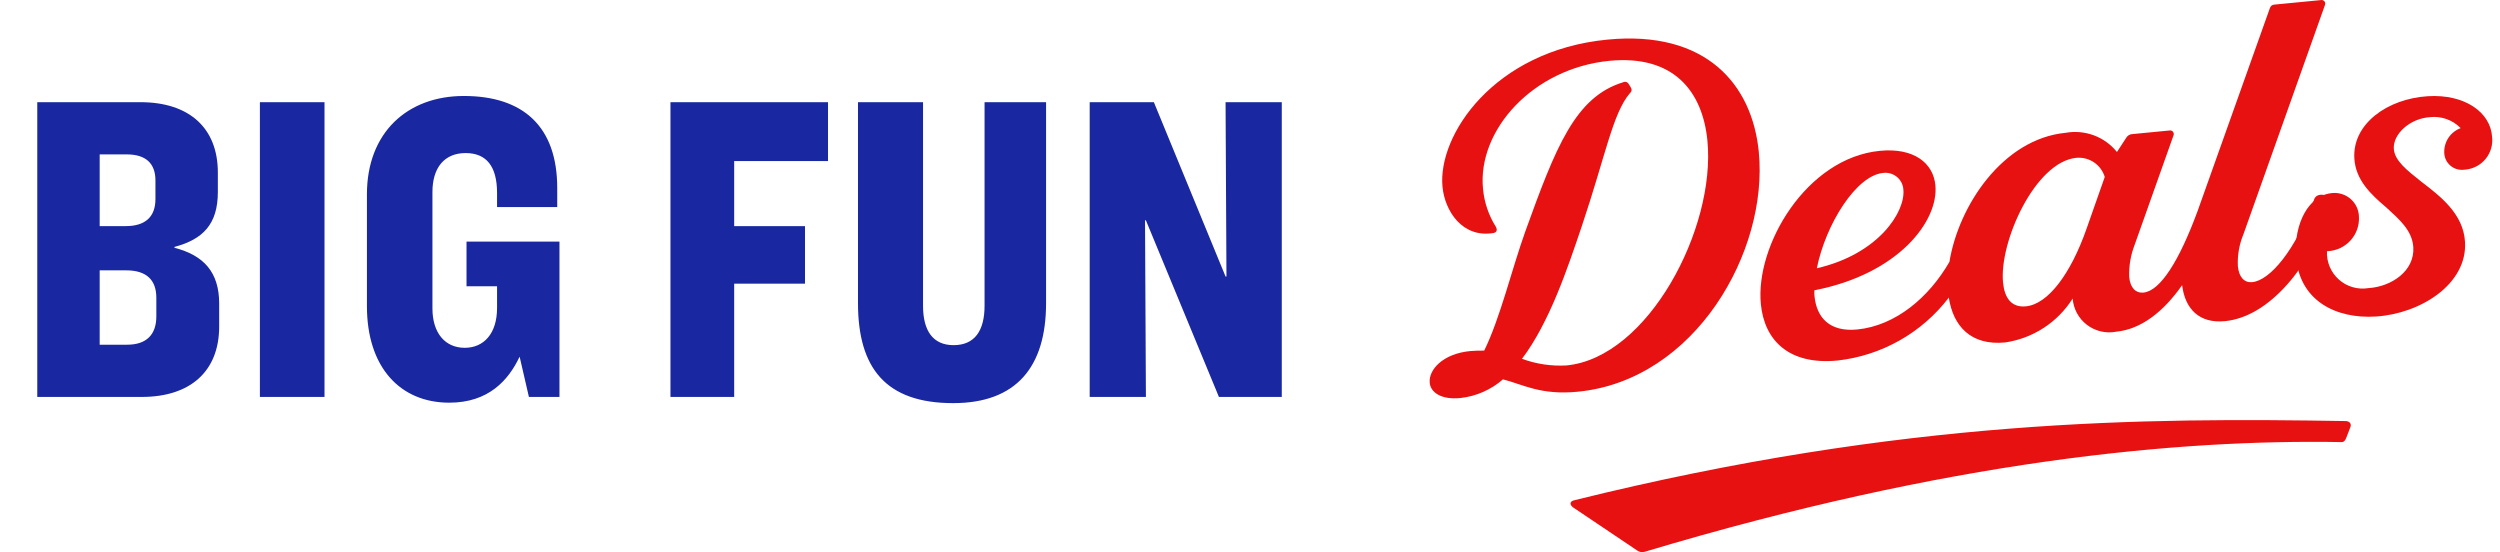 <svg width="163" height="36" viewBox="0 0 163 36" fill="none" xmlns="http://www.w3.org/2000/svg">
<path d="M102.68 32.607C124.224 27.271 139.949 27.237 152.965 27.454C153.217 27.476 153.333 27.649 153.237 27.869L152.985 28.525C152.923 28.707 152.82 28.819 152.713 28.825C141.991 28.632 127.12 30.014 107.224 35.978C107.144 36.001 107.061 36.006 106.979 35.992C106.898 35.978 106.821 35.946 106.754 35.898L102.562 33.08C102.3 32.879 102.361 32.662 102.679 32.61" fill="#E81111"/>
<path d="M114.676 9.919C114.241 5.473 111.215 1.961 104.803 2.582C97.388 3.302 93.723 8.83 94.051 12.185C94.204 13.747 95.333 15.539 97.389 15.191C97.593 15.141 97.638 14.988 97.531 14.79C97.06 14.042 96.773 13.194 96.692 12.315C96.318 8.487 99.949 4.449 104.939 3.965C109.104 3.563 111.006 5.934 111.324 9.173C111.882 14.886 107.457 23.311 102.14 23.826C101.152 23.883 100.163 23.736 99.234 23.394C101.03 21.021 102.206 17.488 103.131 14.753C104.702 10.082 105.154 7.363 106.28 6.065C106.415 5.933 106.405 5.815 106.299 5.647L106.193 5.479C106.16 5.415 106.102 5.368 106.034 5.346C105.965 5.325 105.891 5.331 105.827 5.364C102.698 6.321 101.435 9.594 99.443 15.109C98.554 17.603 97.815 20.734 96.77 22.86C96.463 22.855 96.156 22.865 95.85 22.89C94.077 23.063 93.135 24.105 93.218 24.959C93.275 25.578 93.953 26.078 95.226 25.951C96.252 25.836 97.217 25.412 97.994 24.734C99.34 25.08 100.451 25.774 102.871 25.54C110.551 24.792 115.304 16.369 114.674 9.919" fill="#E81111"/>
<path d="M136.04 14.923C135.013 17.847 133.538 19.833 132.09 19.973C131.144 20.065 130.694 19.424 130.598 18.423C130.339 15.773 132.692 10.551 135.378 10.29C135.784 10.253 136.19 10.357 136.528 10.584C136.865 10.812 137.113 11.149 137.23 11.538L136.04 14.923ZM122.772 11.277C123.079 11.234 123.39 11.315 123.637 11.502C123.885 11.688 124.048 11.964 124.09 12.27C124.095 12.302 124.098 12.334 124.1 12.367C124.241 13.809 122.483 16.566 118.457 17.491C119.038 14.61 121.027 11.446 122.77 11.277M150.881 13.011C149.656 16.34 147.997 18.285 146.845 18.396C146.343 18.445 145.982 18.093 145.909 17.359C145.874 16.646 145.998 15.933 146.272 15.274L151.583 0.338C151.602 0.297 151.61 0.252 151.604 0.208C151.599 0.163 151.581 0.121 151.553 0.087C151.524 0.052 151.486 0.026 151.444 0.012C151.401 -0.002 151.355 -0.004 151.312 0.007L148.299 0.299C148.229 0.3 148.161 0.324 148.106 0.366C148.051 0.409 148.012 0.469 147.994 0.536L143.291 13.739C142.09 17.006 140.85 18.969 139.757 19.076C139.255 19.124 138.893 18.773 138.824 18.066C138.798 17.344 138.92 16.624 139.183 15.951L141.708 8.84C141.722 8.812 141.73 8.781 141.731 8.75C141.733 8.719 141.728 8.688 141.718 8.659C141.708 8.63 141.692 8.603 141.671 8.58C141.65 8.557 141.625 8.538 141.597 8.525C141.547 8.502 141.491 8.496 141.438 8.509L139.016 8.744C138.942 8.749 138.87 8.77 138.806 8.807C138.742 8.844 138.688 8.896 138.647 8.957L138.025 9.909C137.631 9.42 137.114 9.046 136.525 8.826C135.937 8.606 135.3 8.548 134.682 8.658C130.587 9.055 127.7 13.405 127.104 17.073C125.77 19.386 123.6 21.236 121.084 21.483C119.282 21.655 118.443 20.698 118.306 19.313C118.29 19.185 118.287 19.056 118.298 18.927C123.799 17.86 126.415 14.396 126.186 12.07C126.045 10.628 124.784 9.619 122.569 9.834C117.781 10.298 114.433 16 114.808 19.831C115.035 22.154 116.596 23.819 119.818 23.505C121.241 23.344 122.616 22.898 123.861 22.193C125.106 21.488 126.195 20.54 127.062 19.404C127.354 21.279 128.508 22.543 130.737 22.327C131.635 22.196 132.493 21.872 133.253 21.377C134.013 20.883 134.656 20.23 135.138 19.463C135.163 19.799 135.259 20.125 135.419 20.421C135.579 20.717 135.801 20.975 136.069 21.18C136.337 21.384 136.645 21.529 136.973 21.607C137.301 21.684 137.642 21.691 137.974 21.627C139.599 21.47 141.057 20.329 142.274 18.593C142.465 20.144 143.392 21.102 145.064 20.939C147.957 20.659 150.599 17.431 152.053 13.425C152.287 12.78 151.087 12.387 150.879 13.003" fill="#E81111"/>
<path d="M149.695 16.654C149.568 14.623 150.498 12.683 152.115 12.583C152.323 12.569 152.532 12.597 152.729 12.665C152.926 12.732 153.109 12.837 153.265 12.975C153.421 13.112 153.549 13.279 153.641 13.465C153.733 13.652 153.787 13.855 153.8 14.062C153.799 14.083 153.803 14.104 153.803 14.124C153.819 14.404 153.78 14.684 153.688 14.948C153.595 15.213 153.452 15.456 153.265 15.665C153.078 15.874 152.852 16.045 152.599 16.166C152.346 16.288 152.072 16.359 151.792 16.375C151.768 16.375 151.744 16.376 151.719 16.378C151.701 16.724 151.762 17.07 151.896 17.389C152.03 17.709 152.234 17.995 152.493 18.226C152.752 18.457 153.06 18.627 153.394 18.724C153.728 18.82 154.079 18.841 154.422 18.785C155.918 18.692 157.445 17.67 157.348 16.12C157.278 15.016 156.423 14.291 155.563 13.506C154.578 12.669 153.591 11.743 153.504 10.341C153.362 8.075 155.662 6.436 158.294 6.273C160.717 6.123 162.384 7.335 162.483 8.917C162.544 9.423 162.4 9.933 162.084 10.334C161.767 10.734 161.304 10.993 160.796 11.053C160.752 11.059 160.709 11.063 160.665 11.065C160.504 11.086 160.341 11.073 160.185 11.027C160.03 10.981 159.886 10.902 159.763 10.796C159.64 10.691 159.541 10.56 159.472 10.414C159.404 10.267 159.367 10.108 159.365 9.946C159.354 9.602 159.451 9.264 159.643 8.978C159.835 8.692 160.112 8.474 160.435 8.353C160.179 8.09 159.866 7.889 159.52 7.765C159.174 7.641 158.805 7.598 158.439 7.638C157.123 7.72 156.015 8.746 156.076 9.7C156.124 10.475 156.945 11.113 157.892 11.863C159.122 12.804 160.605 13.94 160.718 15.758C160.892 18.531 157.799 20.459 154.897 20.638C152.295 20.799 149.878 19.603 149.695 16.651" fill="#E81111"/>
<path d="M2.43 6.662H9.154C12.328 6.662 14.204 8.336 14.204 11.25V12.52C14.204 14.626 13.222 15.607 11.376 16.098V16.156C13.28 16.646 14.29 17.743 14.29 19.791V21.292C14.29 24.206 12.414 25.88 9.24 25.88H2.43V6.662ZM6.499 10.067V14.742H8.201C9.442 14.742 10.135 14.165 10.135 12.981V11.77C10.135 10.644 9.5 10.067 8.259 10.067H6.499ZM6.499 17.627V22.475H8.288C9.558 22.475 10.193 21.811 10.193 20.628V19.416C10.193 18.233 9.529 17.627 8.23 17.627H6.499ZM16.945 6.662H21.158V25.88H16.945V6.662ZM30.244 6.258C34.11 6.258 36.332 8.249 36.332 12.26V13.501H32.408V12.578C32.408 10.846 31.715 9.98 30.359 9.98C28.974 9.98 28.195 10.933 28.195 12.52V20.109C28.195 21.725 29.032 22.677 30.301 22.677C31.542 22.677 32.408 21.754 32.408 20.08V18.666H30.417V15.752H36.477V25.88H34.485L33.879 23.254C33.158 24.784 31.86 26.255 29.291 26.255C26.088 26.255 23.924 23.947 23.924 19.965V12.664C23.924 8.653 26.55 6.258 30.244 6.258ZM43.714 6.662H53.987V10.5H47.869V14.742H52.486V18.493H47.869V25.88H43.714V6.662ZM55.941 6.662H60.182V19.936C60.182 21.552 60.817 22.504 62.173 22.504C63.559 22.504 64.193 21.552 64.193 19.936V6.662H68.204V19.763C68.204 23.918 66.271 26.284 62.145 26.284C57.758 26.284 55.941 24.005 55.941 19.763V6.662ZM71.048 6.662H75.232L79.907 18.031H79.965L79.907 6.662H83.572V25.88H79.474L74.713 14.367H74.655L74.713 25.88H71.048V6.662Z" fill="#1928A0"/>
</svg>
